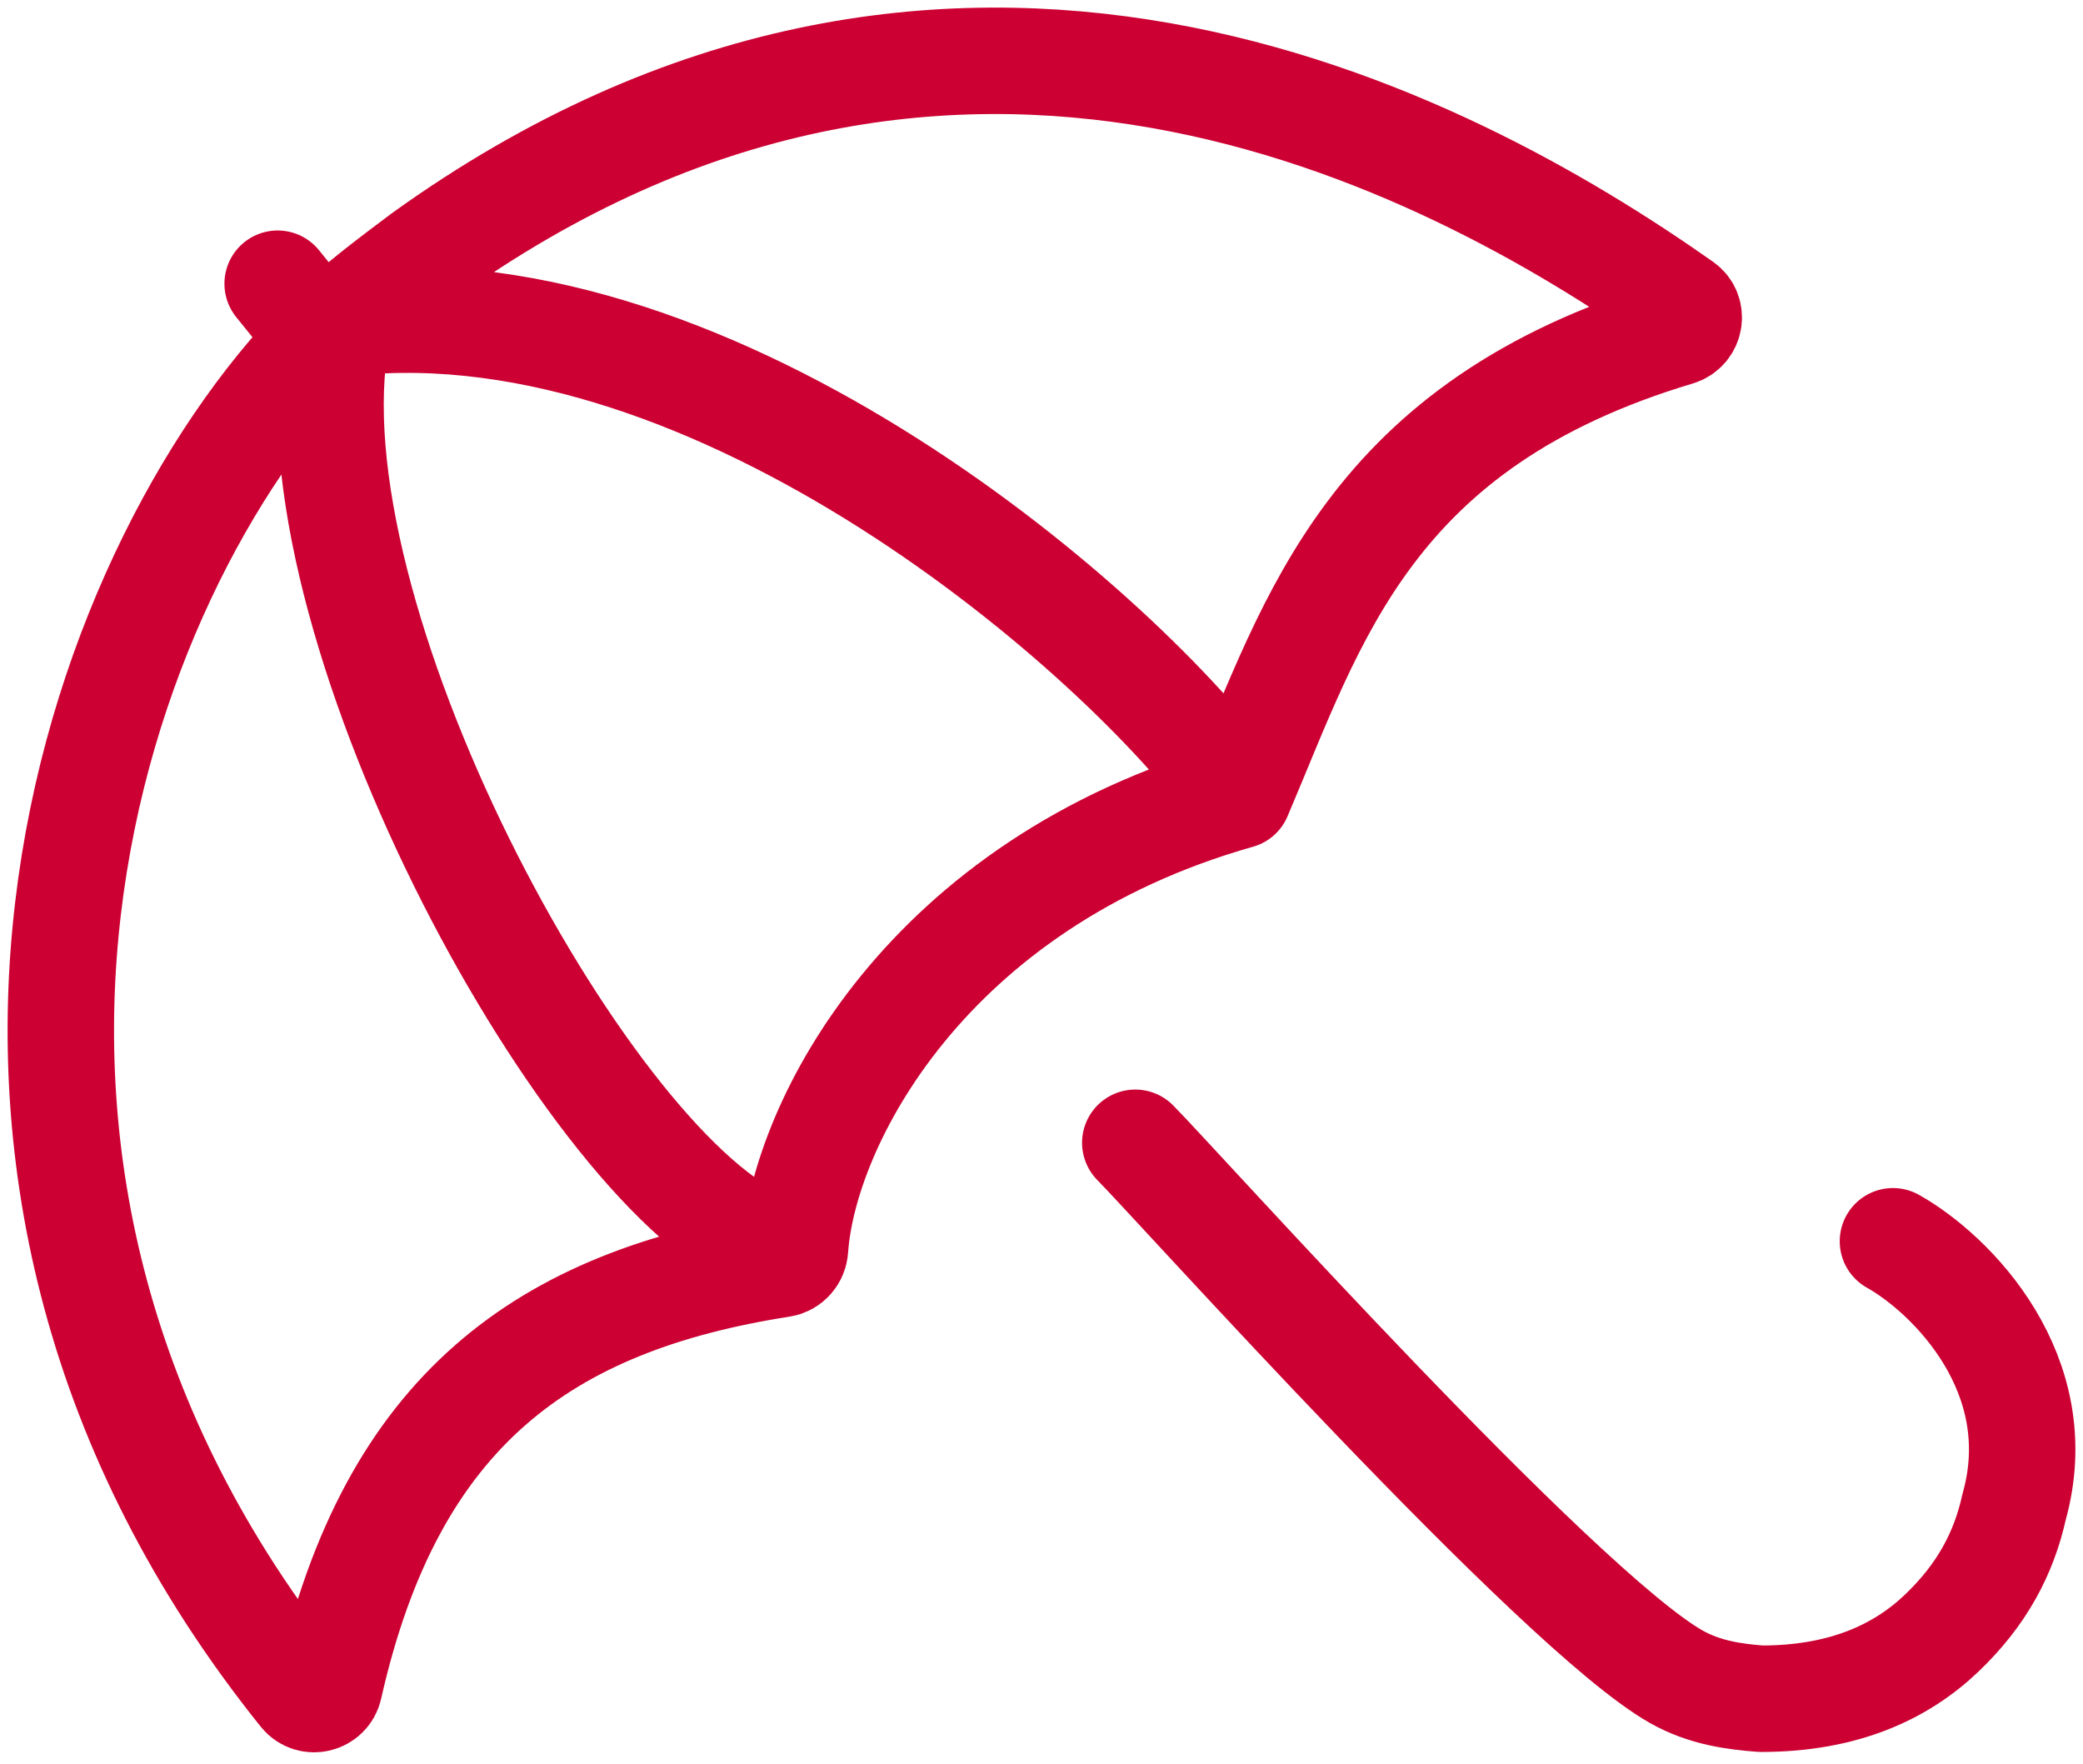 <svg width="137" height="116" viewBox="0 0 137 116" fill="none" xmlns="http://www.w3.org/2000/svg">
<path d="M81.459 52.319C86.392 40.763 90.051 27.929 110.331 21.868C111.139 21.627 111.342 20.563 110.654 20.078C94.969 9.038 62.494 -8.099 27.813 16.868C25.84 18.36 23.327 20.184 21.225 22.319M81.459 52.319C60.901 58.137 52.833 73.983 52.289 82.138C52.256 82.634 51.889 83.054 51.398 83.13C35.829 85.563 25.76 92.707 21.653 110.95C21.468 111.77 20.411 112.028 19.884 111.373C-7.745 76.985 5.965 37.822 21.225 22.319M81.459 52.319C73.724 41.514 47.238 18.675 22.98 21.219C22.56 21.263 22.219 21.564 22.142 21.978C18.696 40.276 38.182 76.242 49.882 81.633M21.225 22.319L18.261 18.658M74.668 75.156C77.384 77.883 102.43 105.837 110.239 110.268C112.138 111.345 114.135 111.59 115.831 111.719C121.264 111.719 125.033 109.96 127.715 107.397C130.343 104.886 131.789 102.174 132.468 99.106C134.913 90.379 128.348 83.792 124.5 81.633" stroke="#CC0032" stroke-width="7" stroke-linecap="round" stroke-linejoin="round"/>
</svg>
